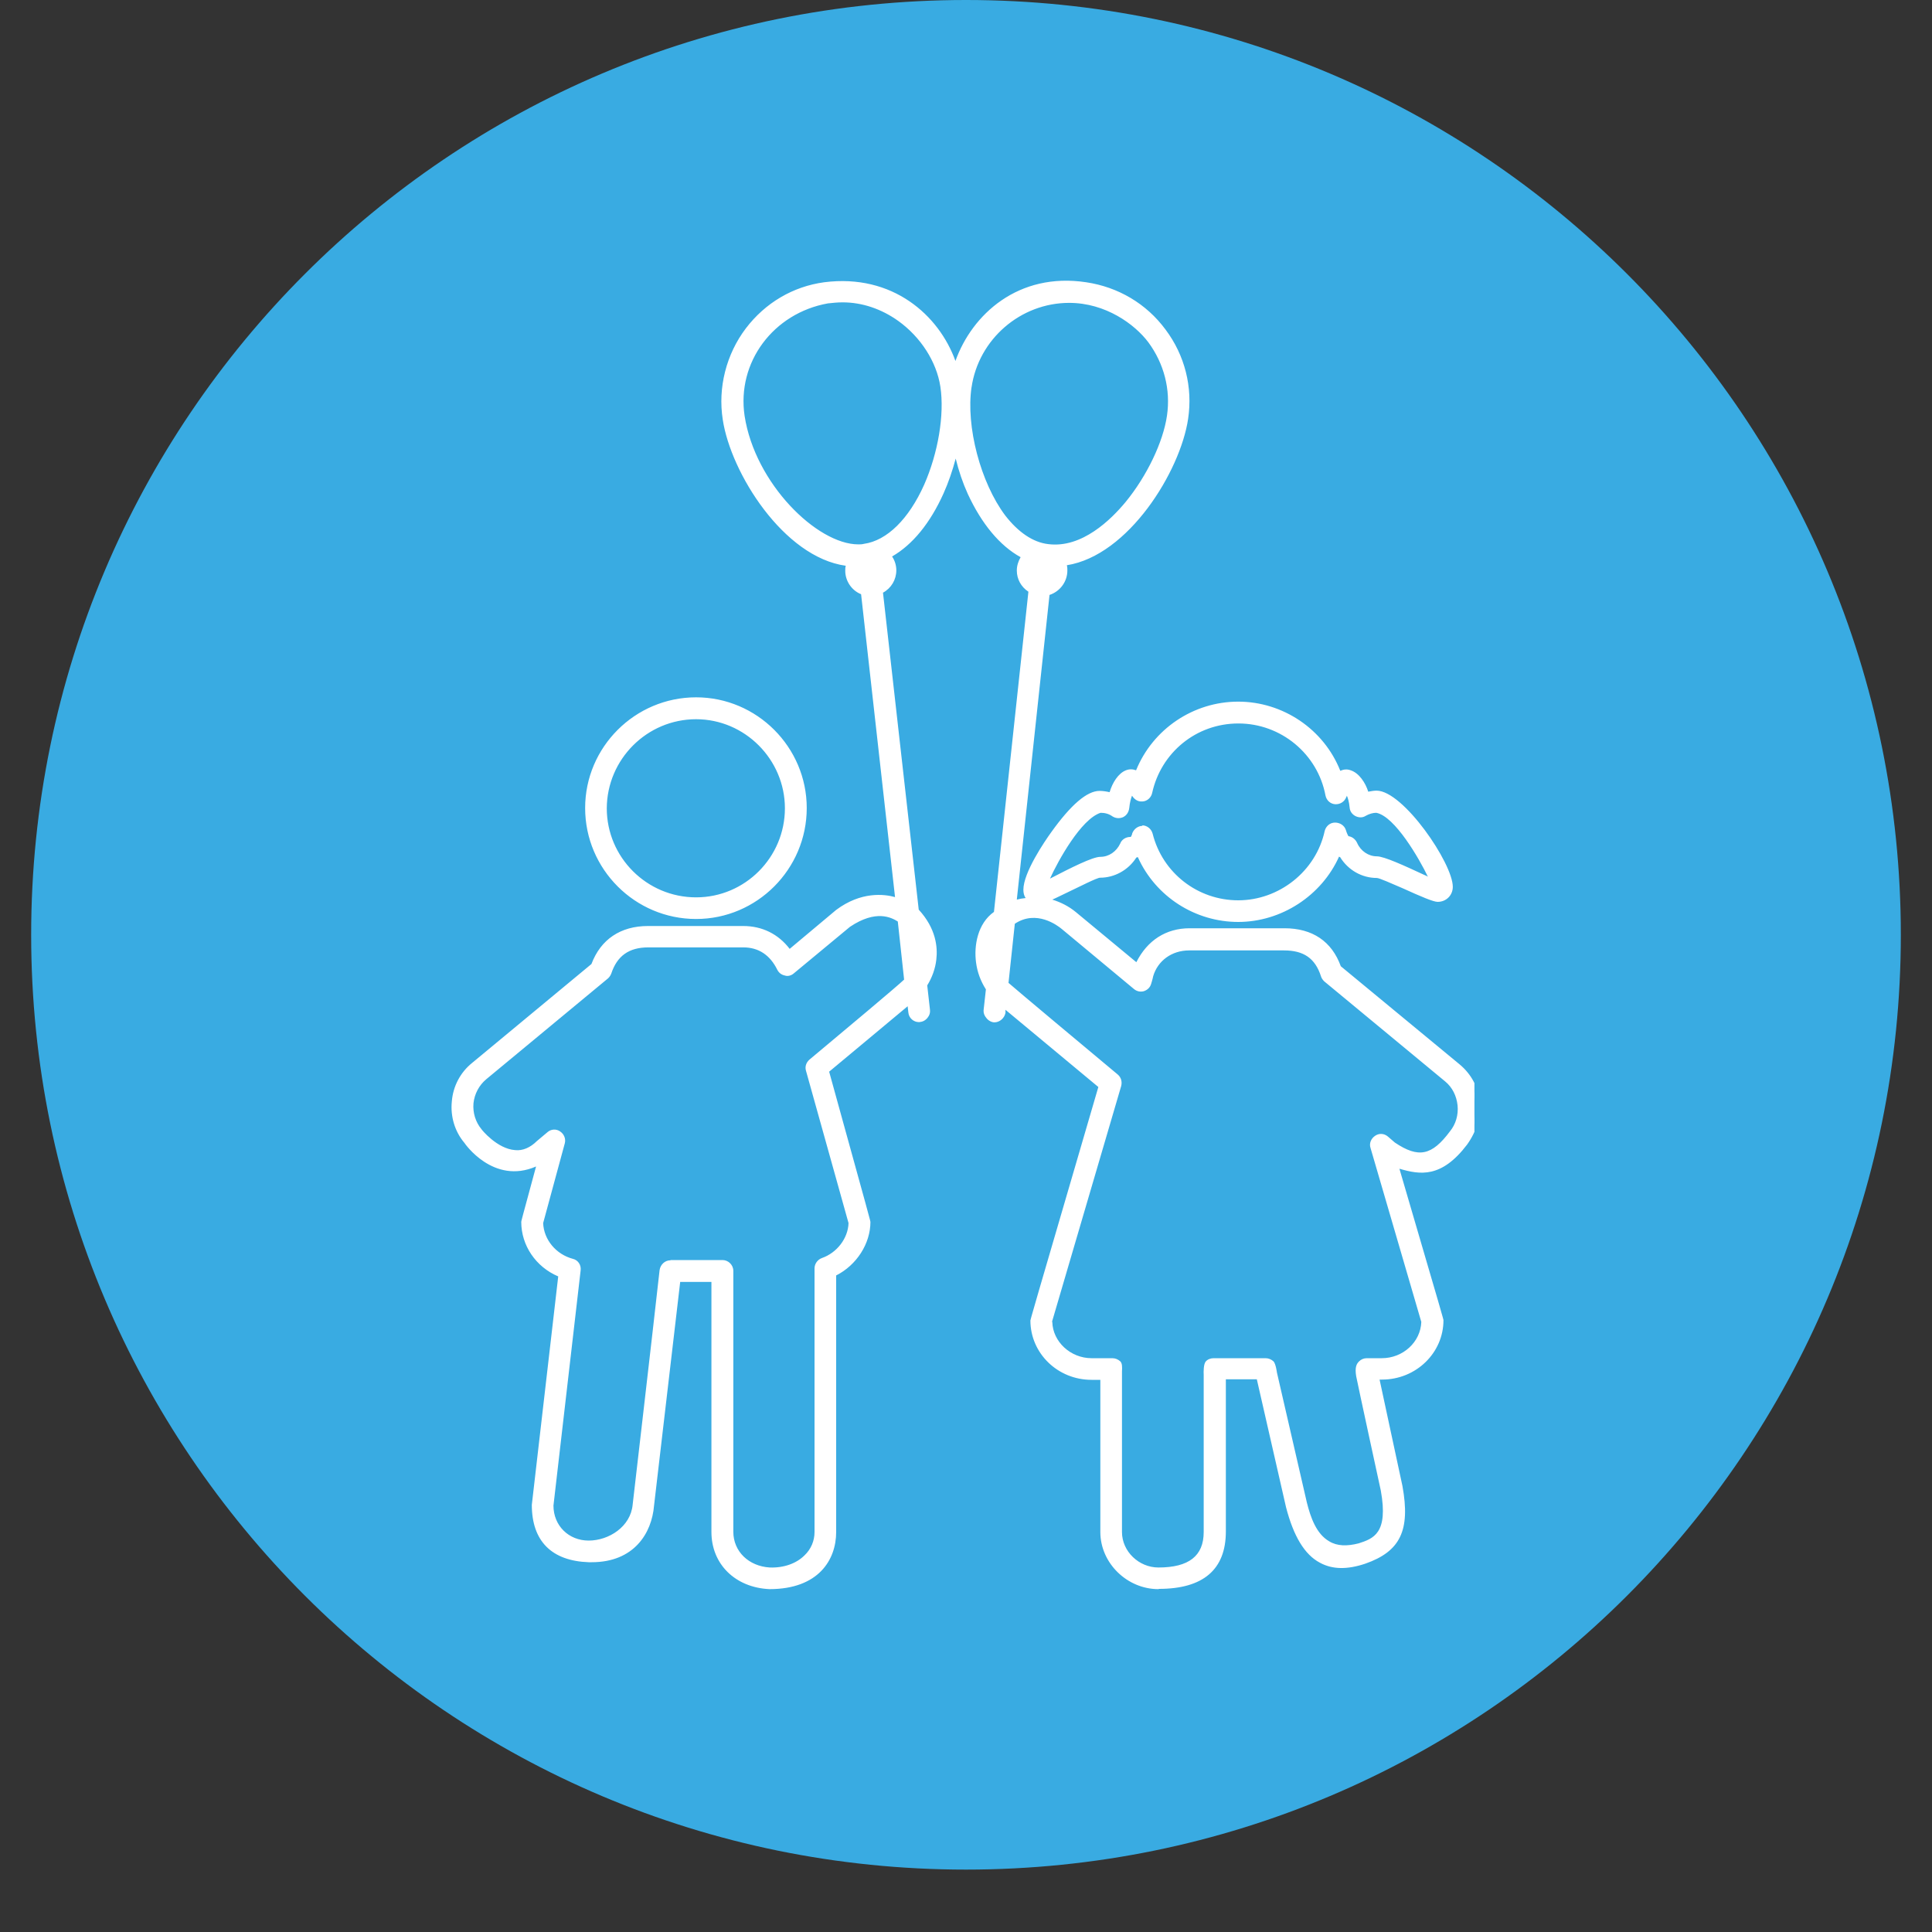 <svg xmlns="http://www.w3.org/2000/svg" xmlns:xlink="http://www.w3.org/1999/xlink" width="40" zoomAndPan="magnify" viewBox="0 0 30 30" height="40" preserveAspectRatio="xMidYMid meet" version="1.0"><rect x="0" y="0" width="30" height="30" fill="#333333" stroke="none"/><defs><clipPath id="3442853782"><path d="M 0.484 0 L 29.516 0 L 29.516 29.031 L 0.484 29.031 Z M 0.484 0 " clip-rule="nonzero"/></clipPath><clipPath id="8c28b39f50"><path d="M 15 0 C 6.984 0 0.484 6.5 0.484 14.516 C 0.484 22.531 6.984 29.031 15 29.031 C 23.016 29.031 29.516 22.531 29.516 14.516 C 29.516 6.5 23.016 0 15 0 Z M 15 0 " clip-rule="nonzero"/></clipPath><clipPath id="70036c76b6"><path d="M 7 4.355 L 22.895 4.355 L 22.895 24.676 L 7 24.676 Z M 7 4.355 " clip-rule="nonzero"/></clipPath></defs><g clip-path="url(#3442853782)"><g clip-path="url(#8c28b39f50)"><path fill="#39abe2" d="M 0.484 0 L 29.516 0 L 29.516 29.031 L 0.484 29.031 Z M 0.484 0 " fill-opacity="1" fill-rule="nonzero"/></g></g><g clip-path="url(#70036c76b6)"><path fill="#ffffff" d="M 10.809 14.227 C 11.73 14.227 12.484 13.473 12.484 12.547 C 12.484 11.625 11.73 10.871 10.809 10.871 C 9.883 10.871 9.129 11.625 9.129 12.547 C 9.129 13.473 9.883 14.227 10.809 14.227 Z M 10.809 11.129 C 11.59 11.129 12.23 11.766 12.23 12.551 C 12.23 13.34 11.594 13.977 10.809 13.977 C 10.02 13.977 9.383 13.34 9.383 12.551 C 9.383 11.766 10.02 11.129 10.809 11.129 Z M 22.629 16.566 L 20.781 15.031 C 20.645 14.656 20.355 14.457 19.938 14.457 L 18.465 14.457 C 18.098 14.457 17.812 14.656 17.652 15.016 L 16.672 14.199 C 16.535 14.086 16.371 14.012 16.195 13.984 C 16.297 13.961 16.984 13.59 17.074 13.59 C 17.293 13.59 17.496 13.469 17.609 13.281 C 17.633 13.277 17.66 13.266 17.684 13.25 C 17.941 13.863 18.543 14.273 19.227 14.273 C 19.906 14.273 20.516 13.852 20.77 13.238 C 20.789 13.254 20.809 13.266 20.832 13.273 C 20.949 13.465 21.152 13.59 21.371 13.59 C 21.461 13.59 22.195 13.957 22.316 13.957 C 22.438 13.957 22.512 13.879 22.512 13.766 C 22.512 13.422 21.758 12.316 21.371 12.316 C 21.316 12.316 21.266 12.324 21.211 12.34 C 21.156 12.125 20.965 11.895 20.793 12.027 C 20.551 11.379 19.934 10.934 19.227 10.934 C 18.516 10.934 17.902 11.379 17.66 12.02 C 17.48 11.895 17.316 12.133 17.258 12.348 C 17.199 12.328 17.137 12.32 17.074 12.32 C 16.852 12.32 16.562 12.66 16.359 12.945 C 16.289 13.043 15.934 13.547 15.934 13.812 C 15.934 13.887 15.973 13.945 16.027 13.973 C 15.93 13.973 15.836 13.992 15.746 14.027 L 16.262 9.203 C 16.422 9.168 16.535 9.027 16.535 8.859 C 16.535 8.82 16.527 8.777 16.512 8.742 C 17.445 8.633 18.281 7.359 18.406 6.496 C 18.48 6.012 18.355 5.531 18.066 5.137 C 17.773 4.746 17.344 4.492 16.859 4.422 C 15.805 4.262 15.055 4.961 14.836 5.738 C 14.613 4.961 13.855 4.285 12.801 4.422 C 11.805 4.551 11.113 5.504 11.262 6.504 C 11.391 7.375 12.242 8.656 13.188 8.746 C 13.176 8.781 13.168 8.82 13.168 8.859 C 13.168 9.016 13.27 9.148 13.406 9.191 L 13.945 13.984 C 13.848 13.949 13.449 13.828 13.012 14.16 L 12.25 14.793 C 12.082 14.547 11.836 14.422 11.535 14.422 L 10.059 14.422 C 9.645 14.422 9.352 14.617 9.215 14.996 L 7.352 16.535 C 7.18 16.68 7.07 16.883 7.051 17.109 C 7.027 17.332 7.098 17.555 7.242 17.73 C 7.242 17.73 7.699 18.414 8.383 18.039 C 8.383 18.039 8.133 18.965 8.133 18.977 C 8.133 19.34 8.363 19.664 8.707 19.801 C 8.707 19.801 8.297 23.363 8.297 23.371 C 8.297 23.84 8.504 24.199 9.137 24.219 C 9.766 24.242 10.07 23.848 10.113 23.379 L 10.52 19.871 L 11.082 19.871 L 11.082 23.793 C 11.082 24.258 11.43 24.613 11.945 24.641 C 12.629 24.641 12.941 24.258 12.941 23.793 L 12.941 19.781 C 13.254 19.637 13.469 19.312 13.469 18.977 C 13.469 18.965 12.82 16.629 12.82 16.629 L 14.117 15.547 L 14.137 15.723 C 14.145 15.785 14.199 15.84 14.266 15.836 C 14.328 15.832 14.398 15.766 14.391 15.691 L 14.348 15.293 C 14.422 15.176 14.473 15.039 14.492 14.898 C 14.523 14.652 14.441 14.387 14.219 14.148 L 13.66 9.18 C 13.781 9.125 13.867 9 13.867 8.859 C 13.867 8.77 13.836 8.691 13.781 8.629 C 14.113 8.461 14.395 8.121 14.609 7.645 C 14.707 7.422 14.781 7.184 14.836 6.938 C 14.887 7.184 14.961 7.426 15.062 7.648 C 15.277 8.133 15.574 8.473 15.906 8.637 C 15.855 8.695 15.828 8.773 15.828 8.859 C 15.828 8.992 15.902 9.105 16.012 9.168 L 15.473 14.184 C 15.207 14.352 15.164 14.691 15.191 14.938 C 15.211 15.09 15.266 15.227 15.348 15.352 L 15.309 15.691 C 15.301 15.766 15.375 15.836 15.434 15.836 C 15.496 15.836 15.555 15.785 15.562 15.723 L 15.578 15.598 L 17.098 16.867 C 17.098 16.867 16.035 20.496 16.035 20.508 C 16.035 20.992 16.441 21.387 16.945 21.387 L 17.125 21.387 L 17.125 23.793 C 17.125 24.254 17.516 24.637 17.988 24.637 C 18.766 24.637 18.98 24.258 18.98 23.793 L 18.98 21.387 L 19.539 21.387 L 19.996 23.406 C 20.195 24.168 20.547 24.465 21.172 24.258 C 21.703 24.07 21.844 23.762 21.723 23.098 L 21.359 21.391 L 21.453 21.391 C 21.949 21.391 22.359 20.996 22.359 20.512 C 22.359 20.5 21.66 18.098 21.66 18.098 C 22.027 18.211 22.34 18.289 22.738 17.762 C 23.027 17.355 22.984 16.871 22.625 16.574 Z M 17.082 12.57 C 17.16 12.57 17.23 12.594 17.293 12.633 C 17.328 12.66 17.379 12.664 17.414 12.641 C 17.457 12.625 17.484 12.582 17.488 12.539 C 17.5 12.379 17.547 12.289 17.57 12.254 C 17.578 12.266 17.613 12.398 17.73 12.391 C 17.785 12.391 17.828 12.348 17.84 12.297 C 17.984 11.648 18.566 11.184 19.227 11.184 C 19.887 11.184 20.488 11.668 20.617 12.336 C 20.629 12.391 20.676 12.434 20.73 12.441 C 20.789 12.445 20.844 12.41 20.859 12.355 C 20.875 12.305 20.891 12.277 20.906 12.262 C 20.934 12.297 20.973 12.383 20.988 12.531 C 20.992 12.574 21.02 12.613 21.055 12.629 C 21.094 12.648 21.141 12.648 21.18 12.629 C 21.238 12.594 21.305 12.574 21.371 12.574 C 21.734 12.645 22.195 13.559 22.242 13.691 C 22.16 13.66 21.523 13.34 21.371 13.34 C 21.223 13.34 21.094 13.246 21.031 13.109 C 21.008 13.062 20.961 13.031 20.914 13.031 C 20.914 13.031 20.875 12.984 20.852 12.906 C 20.836 12.852 20.785 12.816 20.723 12.82 C 20.664 12.82 20.617 12.863 20.605 12.922 C 20.465 13.562 19.883 14.031 19.223 14.031 C 18.562 14.031 18.004 13.59 17.848 12.961 C 17.832 12.91 17.789 12.871 17.734 12.867 L 17.727 12.867 C 17.672 12.867 17.625 12.898 17.605 12.949 C 17.586 13 17.57 13.027 17.559 13.039 C 17.5 13.027 17.441 13.055 17.414 13.113 C 17.352 13.254 17.219 13.348 17.07 13.348 C 16.914 13.348 16.285 13.699 16.203 13.734 C 16.254 13.598 16.68 12.703 17.07 12.582 Z M 14.094 15.223 C 14.062 15.262 12.605 16.48 12.605 16.48 C 12.566 16.512 12.547 16.562 12.562 16.609 L 13.223 18.98 C 13.215 19.238 13.039 19.477 12.781 19.566 C 12.727 19.586 12.695 19.637 12.695 19.688 L 12.695 23.781 C 12.695 24.109 12.402 24.387 11.953 24.375 C 11.598 24.352 11.344 24.102 11.344 23.781 L 11.344 19.73 C 11.344 19.66 11.289 19.605 11.219 19.605 L 10.414 19.605 C 10.352 19.605 10.297 19.652 10.289 19.719 C 10.289 19.719 9.867 23.352 9.867 23.359 C 9.836 23.711 9.484 23.953 9.145 23.953 C 8.805 23.953 8.562 23.695 8.559 23.367 L 8.98 19.719 C 8.988 19.652 8.945 19.598 8.887 19.578 C 8.602 19.504 8.406 19.262 8.398 18.98 L 8.738 17.742 C 8.754 17.688 8.73 17.633 8.684 17.602 C 8.641 17.574 8.578 17.578 8.535 17.609 L 8.371 17.742 C 7.934 18.18 7.449 17.562 7.449 17.562 C 7.352 17.438 7.301 17.285 7.316 17.125 C 7.332 16.969 7.406 16.824 7.527 16.723 L 9.414 15.16 C 9.414 15.16 9.449 15.125 9.457 15.105 C 9.555 14.812 9.754 14.668 10.07 14.668 L 11.551 14.668 C 11.805 14.668 11.992 14.789 12.117 15.035 C 12.133 15.07 12.164 15.098 12.203 15.105 C 12.238 15.109 12.281 15.105 12.309 15.078 L 13.184 14.352 C 13.625 14.055 13.887 14.215 13.988 14.281 Z M 14.383 7.539 C 14.141 8.086 13.785 8.43 13.414 8.488 C 12.613 8.602 11.652 7.359 11.52 6.465 C 11.391 5.609 11.988 4.824 12.848 4.676 C 13.715 4.523 14.523 5.234 14.637 6.004 C 14.703 6.445 14.605 7.051 14.383 7.547 Z M 15.043 6.004 C 15.156 5.234 15.828 4.652 16.602 4.652 C 17.141 4.652 17.617 4.953 17.867 5.289 C 18.117 5.625 18.227 6.039 18.16 6.457 C 18.047 7.262 17.176 8.602 16.273 8.488 C 15.43 8.379 14.918 6.871 15.043 6.004 Z M 22.547 17.59 C 22.242 18.004 22 18.02 21.629 17.773 L 21.523 17.68 C 21.48 17.645 21.418 17.641 21.371 17.672 C 21.324 17.703 21.305 17.762 21.32 17.816 L 22.113 20.52 C 22.105 20.855 21.816 21.125 21.457 21.125 L 21.223 21.125 C 21.191 21.125 21.156 21.141 21.129 21.168 C 21.109 21.195 21.078 21.234 21.102 21.359 C 21.125 21.48 21.48 23.133 21.48 23.133 C 21.602 23.797 21.379 23.914 21.109 24.004 C 20.508 24.172 20.34 23.668 20.254 23.336 L 19.793 21.309 C 19.793 21.309 19.773 21.188 19.75 21.164 C 19.727 21.137 19.695 21.125 19.656 21.125 L 18.848 21.125 C 18.812 21.125 18.781 21.137 18.754 21.164 C 18.73 21.191 18.73 21.324 18.734 21.34 L 18.734 23.785 C 18.734 24.109 18.566 24.375 17.992 24.375 C 17.66 24.375 17.387 24.102 17.387 23.785 L 17.387 21.348 C 17.387 21.27 17.398 21.191 17.371 21.164 C 17.348 21.137 17.316 21.125 17.277 21.125 L 16.953 21.125 C 16.598 21.125 16.309 20.852 16.297 20.516 L 17.375 16.848 C 17.391 16.801 17.375 16.75 17.332 16.715 C 17.332 16.715 15.645 15.305 15.617 15.27 L 15.719 14.312 C 16.055 14.086 16.387 14.281 16.516 14.387 L 17.637 15.32 C 17.668 15.348 17.715 15.355 17.754 15.344 C 17.797 15.332 17.824 15.297 17.84 15.258 C 17.84 15.258 17.867 15.188 17.875 15.141 C 17.953 14.863 18.199 14.703 18.473 14.703 L 19.945 14.703 C 20.27 14.703 20.465 14.844 20.555 15.137 C 20.562 15.16 20.578 15.184 20.598 15.195 L 22.473 16.754 C 22.723 16.961 22.754 17.344 22.551 17.582 Z M 22.547 17.59 " fill-opacity="1" fill-rule="nonzero"/><path fill="#ffffff" d="M 17.988 24.676 C 17.5 24.676 17.086 24.27 17.086 23.789 L 17.086 21.426 L 16.949 21.426 C 16.422 21.426 16 21.012 16 20.504 C 16 20.496 16 20.484 17.055 16.879 L 15.613 15.68 L 15.613 15.727 C 15.598 15.809 15.523 15.875 15.441 15.875 C 15.402 15.875 15.352 15.852 15.32 15.812 C 15.285 15.773 15.27 15.73 15.273 15.688 L 15.309 15.363 C 15.227 15.234 15.176 15.098 15.156 14.945 C 15.121 14.684 15.18 14.34 15.434 14.16 L 15.969 9.188 C 15.855 9.113 15.789 8.992 15.789 8.859 C 15.789 8.785 15.812 8.715 15.848 8.652 C 15.523 8.473 15.242 8.133 15.027 7.668 C 14.949 7.496 14.887 7.312 14.84 7.121 C 14.789 7.312 14.727 7.492 14.652 7.66 C 14.445 8.121 14.172 8.457 13.852 8.641 C 13.895 8.703 13.918 8.781 13.918 8.855 C 13.918 9 13.84 9.133 13.711 9.203 L 14.266 14.125 C 14.535 14.418 14.562 14.707 14.539 14.902 C 14.523 15.043 14.473 15.18 14.398 15.301 L 14.441 15.684 C 14.445 15.727 14.434 15.766 14.402 15.805 C 14.367 15.848 14.324 15.867 14.277 15.871 C 14.277 15.871 14.27 15.871 14.266 15.871 C 14.188 15.871 14.113 15.809 14.105 15.723 L 14.094 15.625 L 12.875 16.641 C 13.516 18.953 13.516 18.965 13.516 18.973 C 13.516 19.312 13.301 19.645 12.984 19.805 L 12.984 23.789 C 12.984 24.219 12.711 24.676 11.949 24.676 C 11.414 24.652 11.047 24.285 11.047 23.789 L 11.047 19.906 L 10.562 19.906 L 10.156 23.379 C 10.121 23.809 9.844 24.258 9.188 24.258 C 9.172 24.258 9.156 24.258 9.141 24.258 C 8.566 24.238 8.258 23.93 8.258 23.367 C 8.258 23.367 8.395 22.188 8.668 19.82 C 8.32 19.672 8.094 19.34 8.094 18.973 C 8.094 18.965 8.094 18.957 8.324 18.113 C 7.66 18.402 7.215 17.754 7.211 17.746 C 7.062 17.57 6.992 17.336 7.016 17.102 C 7.035 16.867 7.148 16.652 7.332 16.504 L 9.184 14.969 C 9.328 14.586 9.637 14.379 10.062 14.379 L 11.539 14.379 C 11.836 14.379 12.086 14.504 12.262 14.734 L 12.984 14.129 C 13.371 13.84 13.73 13.883 13.898 13.93 L 13.371 9.227 C 13.223 9.168 13.125 9.02 13.125 8.863 C 13.125 8.836 13.125 8.812 13.133 8.785 C 12.168 8.652 11.348 7.344 11.223 6.516 C 11.145 6.02 11.277 5.5 11.582 5.098 C 11.883 4.703 12.312 4.449 12.797 4.383 C 13.863 4.246 14.582 4.898 14.836 5.605 C 15.094 4.883 15.812 4.223 16.867 4.383 C 17.363 4.457 17.801 4.715 18.098 5.117 C 18.398 5.516 18.523 6.012 18.449 6.504 C 18.328 7.32 17.523 8.625 16.566 8.777 C 16.574 8.805 16.574 8.836 16.574 8.859 C 16.574 9.031 16.461 9.184 16.297 9.238 L 15.789 13.969 C 15.836 13.957 15.879 13.949 15.926 13.945 C 15.902 13.91 15.891 13.867 15.891 13.816 C 15.891 13.547 16.223 13.062 16.324 12.922 C 16.629 12.496 16.879 12.281 17.074 12.281 C 17.125 12.281 17.176 12.289 17.23 12.301 C 17.273 12.156 17.363 12.008 17.484 11.961 C 17.535 11.941 17.586 11.941 17.641 11.961 C 17.902 11.32 18.531 10.895 19.227 10.895 C 19.918 10.895 20.555 11.32 20.812 11.969 C 20.867 11.945 20.918 11.941 20.973 11.961 C 21.105 12.004 21.203 12.156 21.246 12.293 C 21.289 12.285 21.336 12.277 21.375 12.277 C 21.789 12.277 22.559 13.406 22.559 13.77 C 22.559 13.902 22.457 14.004 22.324 14.004 C 22.258 14.004 22.074 13.926 21.781 13.793 C 21.617 13.723 21.418 13.633 21.379 13.633 C 21.148 13.633 20.934 13.512 20.809 13.309 C 20.801 13.309 20.797 13.305 20.793 13.301 C 20.52 13.91 19.895 14.316 19.227 14.316 C 18.562 14.316 17.945 13.926 17.668 13.309 C 17.66 13.309 17.652 13.316 17.645 13.316 C 17.52 13.512 17.305 13.629 17.082 13.629 C 17.035 13.629 16.766 13.766 16.586 13.852 C 16.488 13.898 16.406 13.941 16.34 13.969 C 16.477 14.012 16.598 14.074 16.707 14.164 L 17.645 14.941 C 17.816 14.602 18.105 14.414 18.473 14.414 L 19.945 14.414 C 20.379 14.414 20.68 14.617 20.82 15.004 L 22.664 16.527 C 23.035 16.836 23.086 17.348 22.781 17.773 C 22.383 18.297 22.051 18.242 21.73 18.148 C 22.414 20.48 22.414 20.488 22.414 20.5 C 22.414 21.008 21.988 21.422 21.461 21.422 L 21.422 21.422 L 21.777 23.074 C 21.902 23.762 21.746 24.09 21.199 24.281 C 20.918 24.375 20.688 24.371 20.496 24.266 C 20.258 24.141 20.086 23.855 19.969 23.402 L 19.516 21.418 L 19.035 21.418 L 19.035 23.781 C 19.035 24.371 18.684 24.672 17.996 24.672 Z M 10.488 19.82 L 11.133 19.82 L 11.133 23.785 C 11.133 24.234 11.473 24.566 11.953 24.59 C 12.547 24.59 12.902 24.289 12.902 23.785 L 12.902 19.746 L 12.93 19.734 C 13.23 19.594 13.434 19.285 13.434 18.969 C 13.426 18.93 13.004 17.422 12.789 16.633 L 12.781 16.605 L 14.16 15.457 L 14.191 15.711 C 14.195 15.754 14.23 15.785 14.27 15.785 C 14.27 15.785 14.27 15.785 14.273 15.785 C 14.293 15.785 14.32 15.77 14.34 15.75 C 14.348 15.738 14.359 15.715 14.359 15.691 L 14.316 15.281 L 14.324 15.27 C 14.398 15.156 14.445 15.023 14.461 14.895 C 14.496 14.641 14.402 14.395 14.199 14.18 L 14.191 14.168 L 14.191 14.152 C 14.191 14.152 13.625 9.156 13.625 9.156 L 13.656 9.145 C 13.77 9.094 13.844 8.984 13.844 8.859 C 13.844 8.785 13.816 8.715 13.766 8.66 L 13.727 8.617 L 13.777 8.59 C 14.098 8.426 14.375 8.094 14.582 7.629 C 14.68 7.414 14.754 7.184 14.805 6.934 L 14.848 6.738 L 14.887 6.934 C 14.938 7.18 15.016 7.414 15.113 7.633 C 15.328 8.102 15.609 8.438 15.938 8.598 L 15.988 8.621 L 15.953 8.664 C 15.91 8.719 15.883 8.785 15.883 8.859 C 15.883 8.973 15.941 9.078 16.043 9.133 L 16.07 9.148 L 15.523 14.211 L 15.508 14.223 C 15.27 14.375 15.215 14.691 15.246 14.938 C 15.266 15.082 15.312 15.211 15.395 15.336 L 15.402 15.348 L 15.363 15.703 C 15.363 15.703 15.371 15.746 15.391 15.766 C 15.414 15.785 15.434 15.797 15.449 15.797 C 15.488 15.797 15.527 15.766 15.535 15.723 L 15.559 15.52 L 17.164 16.855 L 17.156 16.883 C 16.793 18.117 16.105 20.465 16.094 20.52 C 16.094 20.969 16.484 21.348 16.961 21.348 L 17.18 21.348 L 17.18 23.797 C 17.18 24.234 17.559 24.598 18 24.598 C 18.645 24.598 18.957 24.34 18.957 23.797 L 18.957 21.348 L 19.586 21.348 L 19.594 21.379 L 20.051 23.398 C 20.164 23.828 20.32 24.094 20.539 24.211 C 20.707 24.301 20.914 24.305 21.172 24.219 C 21.684 24.039 21.812 23.758 21.695 23.105 L 21.32 21.352 L 21.465 21.352 C 21.945 21.352 22.336 20.973 22.336 20.512 C 22.324 20.473 21.871 18.922 21.633 18.109 L 21.613 18.035 L 21.688 18.059 C 22.031 18.16 22.328 18.25 22.719 17.738 C 23 17.344 22.953 16.891 22.609 16.605 L 20.754 15.066 L 20.754 15.055 C 20.625 14.695 20.344 14.512 19.949 14.512 L 18.477 14.512 C 18.129 14.512 17.852 14.695 17.699 15.039 L 17.676 15.09 L 16.66 14.242 C 16.527 14.133 16.371 14.062 16.203 14.035 L 16.121 14.027 L 16.039 14.027 C 15.945 14.031 15.855 14.047 15.77 14.078 L 15.707 14.102 L 16.234 9.18 L 16.262 9.172 C 16.406 9.141 16.504 9.016 16.504 8.871 C 16.504 8.836 16.496 8.801 16.484 8.766 L 16.465 8.719 L 16.516 8.711 C 17.457 8.598 18.258 7.309 18.379 6.5 C 18.449 6.027 18.328 5.555 18.043 5.172 C 17.758 4.793 17.34 4.547 16.867 4.469 C 15.801 4.305 15.098 5.027 14.887 5.758 L 14.848 5.898 L 14.805 5.758 C 14.605 5.043 13.895 4.328 12.82 4.469 C 12.359 4.531 11.949 4.773 11.66 5.148 C 11.371 5.535 11.242 6.027 11.312 6.504 C 11.438 7.32 12.25 8.617 13.203 8.711 L 13.254 8.711 C 13.254 8.711 13.234 8.766 13.234 8.766 C 13.223 8.801 13.215 8.836 13.215 8.867 C 13.215 9 13.301 9.117 13.43 9.164 L 13.453 9.168 L 13.453 9.195 C 13.453 9.195 14.004 14.055 14.004 14.055 L 13.941 14.031 C 13.836 13.996 13.453 13.891 13.043 14.199 L 12.25 14.859 L 12.223 14.824 C 12.059 14.59 11.832 14.465 11.547 14.465 L 10.07 14.465 C 9.676 14.465 9.398 14.656 9.266 15.012 L 9.266 15.023 C 9.266 15.023 7.395 16.57 7.395 16.57 C 7.23 16.707 7.125 16.902 7.105 17.113 C 7.09 17.328 7.152 17.539 7.285 17.703 C 7.305 17.734 7.734 18.355 8.375 18.004 L 8.461 17.957 L 8.434 18.051 C 8.34 18.406 8.191 18.953 8.184 18.98 C 8.184 19.32 8.402 19.633 8.734 19.762 L 8.762 19.773 L 8.762 19.805 C 8.754 19.84 8.352 23.344 8.348 23.375 C 8.348 23.895 8.609 24.16 9.148 24.176 C 9.684 24.195 10.035 23.898 10.078 23.375 L 10.492 19.828 Z M 17.711 13.195 L 17.73 13.238 C 17.984 13.844 18.57 14.234 19.227 14.234 C 19.887 14.234 20.484 13.828 20.734 13.227 L 20.758 13.18 L 20.801 13.211 C 20.801 13.211 20.836 13.234 20.855 13.242 L 20.871 13.242 C 20.871 13.242 20.875 13.262 20.875 13.262 C 20.984 13.445 21.18 13.555 21.383 13.555 C 21.43 13.555 21.551 13.609 21.816 13.723 C 22.012 13.809 22.273 13.926 22.328 13.926 C 22.418 13.926 22.48 13.867 22.48 13.777 C 22.48 13.453 21.742 12.371 21.383 12.371 C 21.332 12.371 21.285 12.379 21.234 12.387 L 21.195 12.398 L 21.184 12.359 C 21.145 12.215 21.047 12.078 20.957 12.047 C 20.91 12.031 20.871 12.039 20.828 12.066 L 20.785 12.102 L 20.766 12.051 C 20.531 11.41 19.918 10.98 19.234 10.98 C 18.555 10.98 17.949 11.406 17.711 12.039 L 17.691 12.086 L 17.648 12.055 C 17.605 12.027 17.566 12.023 17.523 12.039 C 17.438 12.07 17.348 12.207 17.312 12.359 L 17.301 12.398 L 17.258 12.387 C 17.199 12.371 17.145 12.363 17.082 12.363 C 16.922 12.363 16.684 12.578 16.406 12.969 C 16.203 13.254 15.988 13.621 15.988 13.816 C 15.988 13.871 16.012 13.918 16.059 13.941 L 16.113 13.965 L 16.199 13.949 C 16.242 13.941 16.41 13.855 16.559 13.785 C 16.848 13.641 17.027 13.551 17.082 13.551 C 17.285 13.551 17.48 13.441 17.582 13.266 L 17.594 13.25 L 17.613 13.25 C 17.637 13.242 17.656 13.234 17.672 13.223 L 17.715 13.199 Z M 11.977 24.422 C 11.977 24.422 11.961 24.422 11.953 24.422 C 11.574 24.402 11.305 24.133 11.305 23.789 L 11.305 19.738 C 11.305 19.691 11.266 19.652 11.219 19.652 L 10.414 19.652 C 10.371 19.652 10.336 19.688 10.328 19.727 C 10.324 19.766 9.906 23.352 9.906 23.371 C 9.875 23.762 9.484 24.004 9.145 24.004 C 8.805 24.004 8.52 23.734 8.516 23.375 L 8.938 19.719 C 8.941 19.676 8.918 19.637 8.875 19.625 C 8.578 19.547 8.359 19.285 8.352 18.984 L 8.352 18.98 C 8.352 18.98 8.352 18.973 8.352 18.973 L 8.691 17.73 C 8.703 17.691 8.688 17.656 8.656 17.637 C 8.625 17.617 8.586 17.617 8.555 17.641 L 8.391 17.773 C 8.273 17.891 8.137 17.945 7.992 17.938 C 7.676 17.918 7.418 17.594 7.41 17.582 C 7.301 17.453 7.254 17.289 7.27 17.117 C 7.281 16.949 7.363 16.797 7.496 16.688 L 9.383 15.125 C 9.383 15.125 9.406 15.105 9.41 15.09 C 9.512 14.773 9.727 14.625 10.062 14.625 L 11.539 14.625 C 11.809 14.625 12.012 14.762 12.141 15.023 C 12.152 15.043 12.176 15.059 12.203 15.066 C 12.227 15.07 12.254 15.066 12.273 15.047 L 13.145 14.32 C 13.621 14.004 13.906 14.188 14 14.246 L 14.016 14.258 L 14.016 14.277 C 14.016 14.277 14.121 15.234 14.121 15.234 L 14.113 15.25 C 14.082 15.285 12.957 16.227 12.617 16.512 C 12.59 16.535 12.578 16.57 12.59 16.598 L 13.254 18.98 L 13.254 18.984 C 13.246 19.258 13.051 19.516 12.781 19.609 C 12.746 19.621 12.723 19.652 12.723 19.691 L 12.723 23.785 C 12.723 23.945 12.66 24.094 12.543 24.211 C 12.398 24.348 12.195 24.422 11.965 24.422 Z M 10.414 19.566 L 11.219 19.566 C 11.309 19.566 11.387 19.641 11.387 19.734 L 11.387 23.785 C 11.387 24.09 11.625 24.32 11.953 24.34 C 12.172 24.348 12.367 24.277 12.492 24.152 C 12.594 24.055 12.648 23.926 12.648 23.789 L 12.648 19.695 C 12.648 19.625 12.695 19.559 12.762 19.535 C 12.996 19.453 13.168 19.23 13.176 18.992 L 12.516 16.629 C 12.496 16.566 12.516 16.5 12.57 16.453 C 13.117 15.996 13.93 15.316 14.039 15.211 L 13.941 14.309 C 13.84 14.246 13.602 14.121 13.199 14.391 L 12.328 15.113 C 12.289 15.148 12.234 15.164 12.188 15.148 C 12.133 15.137 12.094 15.105 12.07 15.059 C 11.957 14.828 11.777 14.711 11.543 14.711 L 10.066 14.711 C 9.766 14.711 9.582 14.844 9.492 15.117 C 9.48 15.148 9.461 15.176 9.438 15.195 L 7.551 16.758 C 7.438 16.852 7.367 16.988 7.352 17.133 C 7.34 17.277 7.383 17.422 7.477 17.535 C 7.477 17.539 7.719 17.84 8 17.859 C 8.117 17.871 8.234 17.82 8.336 17.719 L 8.504 17.578 C 8.559 17.531 8.641 17.527 8.699 17.57 C 8.758 17.609 8.789 17.684 8.77 17.754 L 8.434 18.992 C 8.445 19.25 8.633 19.477 8.895 19.547 C 8.977 19.566 9.027 19.645 9.016 19.727 L 8.594 23.379 C 8.594 23.688 8.828 23.922 9.141 23.922 C 9.453 23.922 9.793 23.707 9.824 23.363 C 9.824 23.359 10.148 20.574 10.242 19.723 C 10.254 19.637 10.324 19.57 10.41 19.57 Z M 17.988 24.422 C 17.641 24.422 17.34 24.133 17.34 23.789 L 17.34 21.352 C 17.34 21.332 17.34 21.312 17.34 21.293 C 17.34 21.262 17.34 21.207 17.336 21.199 C 17.324 21.184 17.301 21.172 17.277 21.172 L 16.953 21.172 C 16.582 21.172 16.266 20.879 16.258 20.523 L 16.258 20.516 C 16.258 20.516 16.258 20.508 16.258 20.508 L 17.332 16.84 C 17.344 16.809 17.332 16.773 17.309 16.754 C 16.914 16.422 15.613 15.34 15.59 15.305 L 15.578 15.289 L 15.578 15.27 C 15.578 15.27 15.684 14.293 15.684 14.293 L 15.699 14.281 C 16.094 14.016 16.477 14.301 16.551 14.363 L 17.668 15.293 C 17.691 15.312 17.723 15.316 17.746 15.309 C 17.773 15.301 17.797 15.277 17.805 15.254 C 17.805 15.254 17.828 15.188 17.836 15.141 C 17.914 14.855 18.164 14.672 18.477 14.672 L 19.949 14.672 C 20.289 14.672 20.5 14.824 20.602 15.133 C 20.605 15.148 20.617 15.164 20.629 15.172 L 22.504 16.727 C 22.633 16.836 22.711 16.988 22.727 17.16 C 22.742 17.328 22.691 17.496 22.59 17.617 C 22.281 18.027 22.023 18.078 21.617 17.809 L 21.504 17.715 C 21.473 17.688 21.434 17.688 21.402 17.707 C 21.371 17.73 21.359 17.766 21.371 17.801 L 22.164 20.512 L 22.164 20.52 C 22.152 20.879 21.84 21.168 21.465 21.168 L 21.23 21.168 C 21.207 21.168 21.188 21.18 21.172 21.195 C 21.16 21.207 21.133 21.234 21.152 21.352 C 21.176 21.473 21.531 23.109 21.535 23.125 C 21.66 23.812 21.426 23.945 21.129 24.043 C 20.926 24.098 20.75 24.09 20.613 24.008 C 20.383 23.875 20.289 23.598 20.223 23.352 L 19.762 21.324 C 19.762 21.293 19.742 21.211 19.73 21.199 C 19.719 21.184 19.695 21.172 19.672 21.172 L 18.863 21.172 C 18.84 21.172 18.816 21.18 18.805 21.199 C 18.793 21.215 18.789 21.309 18.793 21.332 L 18.793 23.789 C 18.793 24.207 18.531 24.422 18.008 24.422 Z M 16.34 20.527 C 16.348 20.836 16.625 21.09 16.949 21.09 L 17.273 21.09 C 17.32 21.09 17.363 21.109 17.398 21.141 C 17.426 21.172 17.426 21.227 17.422 21.297 C 17.422 21.316 17.422 21.336 17.422 21.352 L 17.422 23.789 C 17.422 24.09 17.684 24.34 17.988 24.34 C 18.461 24.34 18.691 24.16 18.691 23.789 L 18.691 21.348 C 18.688 21.305 18.688 21.18 18.723 21.141 C 18.75 21.109 18.797 21.09 18.844 21.09 L 19.652 21.09 C 19.699 21.09 19.742 21.109 19.777 21.141 C 19.812 21.184 19.828 21.312 19.828 21.312 L 20.293 23.332 C 20.352 23.566 20.441 23.82 20.641 23.934 C 20.762 24.008 20.914 24.012 21.098 23.965 C 21.324 23.891 21.562 23.812 21.441 23.145 C 21.426 23.078 21.082 21.492 21.059 21.371 C 21.035 21.23 21.066 21.176 21.102 21.141 C 21.133 21.109 21.176 21.09 21.223 21.09 L 21.457 21.09 C 21.785 21.09 22.059 20.84 22.07 20.527 L 21.281 17.824 C 21.258 17.754 21.289 17.68 21.352 17.637 C 21.414 17.594 21.492 17.598 21.551 17.648 L 21.66 17.742 C 22.027 17.988 22.234 17.945 22.516 17.566 C 22.605 17.457 22.648 17.312 22.633 17.164 C 22.617 17.016 22.551 16.883 22.441 16.793 L 20.562 15.238 C 20.539 15.215 20.52 15.188 20.512 15.16 C 20.422 14.879 20.242 14.758 19.938 14.758 L 18.465 14.758 C 18.195 14.758 17.977 14.918 17.906 15.16 C 17.898 15.207 17.875 15.273 17.875 15.277 C 17.859 15.332 17.82 15.371 17.762 15.391 C 17.707 15.406 17.652 15.395 17.605 15.355 L 16.488 14.426 C 16.422 14.371 16.094 14.121 15.758 14.344 L 15.66 15.262 C 15.793 15.379 16.918 16.32 17.355 16.684 C 17.41 16.73 17.426 16.797 17.41 16.863 L 16.336 20.523 Z M 10.809 14.27 C 9.859 14.27 9.086 13.496 9.086 12.547 C 9.086 11.602 9.859 10.828 10.809 10.828 C 11.754 10.828 12.527 11.602 12.527 12.547 C 12.527 13.496 11.754 14.27 10.809 14.27 Z M 10.809 10.914 C 9.906 10.914 9.172 11.648 9.172 12.547 C 9.172 13.449 9.906 14.184 10.809 14.184 C 11.707 14.184 12.441 13.449 12.441 12.547 C 12.441 11.648 11.707 10.914 10.809 10.914 Z M 19.227 14.062 C 18.562 14.062 17.98 13.613 17.816 12.961 C 17.809 12.926 17.773 12.898 17.738 12.898 C 17.695 12.898 17.664 12.922 17.652 12.957 C 17.629 13.012 17.609 13.043 17.594 13.059 L 17.578 13.078 L 17.559 13.078 C 17.52 13.066 17.48 13.086 17.465 13.125 C 17.395 13.281 17.246 13.383 17.082 13.383 C 16.969 13.383 16.531 13.613 16.348 13.707 C 16.293 13.738 16.254 13.762 16.234 13.77 L 16.145 13.809 L 16.176 13.715 C 16.207 13.621 16.648 12.664 17.066 12.539 L 17.078 12.539 C 17.164 12.539 17.246 12.559 17.312 12.605 C 17.336 12.621 17.367 12.625 17.395 12.613 C 17.418 12.602 17.438 12.574 17.441 12.547 C 17.457 12.387 17.496 12.289 17.535 12.242 L 17.57 12.203 L 17.602 12.242 C 17.602 12.242 17.609 12.254 17.613 12.266 C 17.637 12.316 17.668 12.371 17.73 12.363 C 17.766 12.363 17.797 12.332 17.805 12.297 C 17.949 11.633 18.551 11.148 19.227 11.148 C 19.906 11.148 20.531 11.648 20.66 12.336 C 20.668 12.375 20.699 12.402 20.738 12.402 C 20.777 12.41 20.812 12.383 20.824 12.348 C 20.844 12.293 20.867 12.258 20.875 12.238 L 20.91 12.199 L 20.945 12.238 C 20.957 12.262 21.016 12.344 21.035 12.531 C 21.035 12.559 21.051 12.582 21.078 12.598 C 21.105 12.613 21.133 12.609 21.16 12.598 C 21.227 12.559 21.301 12.539 21.375 12.539 C 21.773 12.617 22.246 13.555 22.285 13.684 L 22.312 13.766 L 22.23 13.734 C 22.207 13.727 22.152 13.703 22.078 13.664 C 21.883 13.574 21.48 13.383 21.375 13.383 C 21.215 13.383 21.066 13.285 20.996 13.125 C 20.98 13.094 20.953 13.07 20.918 13.07 C 20.902 13.07 20.859 13.07 20.812 12.918 C 20.801 12.879 20.77 12.867 20.73 12.863 C 20.691 12.863 20.66 12.891 20.648 12.93 C 20.504 13.59 19.902 14.07 19.227 14.07 Z M 17.734 12.816 C 17.816 12.816 17.879 12.875 17.898 12.945 C 18.051 13.555 18.598 13.98 19.227 13.98 C 19.859 13.98 20.434 13.531 20.57 12.902 C 20.59 12.828 20.652 12.773 20.73 12.773 C 20.805 12.773 20.875 12.816 20.898 12.887 C 20.914 12.941 20.93 12.969 20.938 12.984 C 20.996 12.992 21.047 13.031 21.074 13.09 C 21.129 13.215 21.25 13.297 21.379 13.297 C 21.492 13.297 21.805 13.441 22.117 13.586 C 22.137 13.594 22.156 13.602 22.172 13.613 C 22.039 13.336 21.66 12.676 21.371 12.621 C 21.32 12.621 21.262 12.637 21.207 12.668 C 21.16 12.699 21.102 12.699 21.047 12.672 C 20.996 12.645 20.961 12.598 20.957 12.539 C 20.949 12.453 20.93 12.391 20.914 12.355 C 20.914 12.363 20.91 12.367 20.906 12.375 C 20.879 12.449 20.809 12.492 20.734 12.488 C 20.66 12.484 20.598 12.43 20.582 12.352 C 20.461 11.707 19.891 11.234 19.23 11.234 C 18.57 11.234 18.027 11.691 17.891 12.312 C 17.875 12.387 17.812 12.441 17.742 12.445 C 17.656 12.453 17.605 12.398 17.578 12.355 C 17.562 12.395 17.543 12.461 17.535 12.547 C 17.527 12.609 17.496 12.66 17.441 12.688 C 17.391 12.711 17.328 12.711 17.273 12.676 C 17.219 12.637 17.156 12.621 17.09 12.621 C 16.785 12.719 16.43 13.367 16.305 13.641 C 16.305 13.641 16.312 13.641 16.316 13.637 C 16.625 13.477 16.965 13.305 17.086 13.305 C 17.219 13.305 17.336 13.223 17.395 13.098 C 17.418 13.035 17.484 12.996 17.551 12.996 C 17.551 12.996 17.555 12.996 17.559 12.996 C 17.566 12.984 17.578 12.965 17.582 12.938 C 17.609 12.871 17.672 12.824 17.742 12.824 Z M 10.809 14.02 C 9.996 14.02 9.34 13.363 9.34 12.551 C 9.34 11.742 9.996 11.086 10.809 11.086 C 11.617 11.086 12.273 11.742 12.273 12.551 C 12.273 13.363 11.617 14.02 10.809 14.02 Z M 10.809 11.168 C 10.047 11.168 9.426 11.789 9.422 12.551 C 9.422 13.312 10.043 13.934 10.809 13.934 C 11.57 13.934 12.188 13.312 12.188 12.551 C 12.188 11.793 11.566 11.168 10.809 11.168 Z M 16.383 8.535 C 16.344 8.535 16.309 8.535 16.266 8.527 C 16.008 8.496 15.758 8.332 15.539 8.051 C 15.145 7.531 14.906 6.629 15 5.996 C 15.113 5.207 15.801 4.613 16.598 4.613 C 17.199 4.613 17.672 4.961 17.898 5.266 C 18.152 5.613 18.262 6.035 18.199 6.465 C 18.086 7.23 17.277 8.539 16.379 8.539 Z M 15.043 6.004 L 15.086 6.012 C 14.996 6.621 15.227 7.496 15.609 8.004 C 15.809 8.262 16.039 8.422 16.277 8.449 C 16.801 8.516 17.254 8.066 17.48 7.793 C 17.809 7.391 18.062 6.863 18.121 6.453 C 18.18 6.047 18.074 5.645 17.832 5.316 C 17.621 5.035 17.168 4.703 16.602 4.703 C 15.848 4.703 15.195 5.266 15.086 6.016 L 15.043 6.008 Z M 13.309 8.535 C 12.484 8.535 11.602 7.293 11.477 6.469 C 11.348 5.594 11.945 4.789 12.84 4.629 C 13.234 4.562 13.645 4.664 13.996 4.918 C 14.359 5.184 14.617 5.586 14.68 5.992 C 14.746 6.441 14.645 7.055 14.422 7.559 C 14.172 8.117 13.805 8.473 13.422 8.527 C 13.383 8.531 13.348 8.535 13.309 8.535 Z M 13.082 4.695 C 13.004 4.695 12.93 4.703 12.855 4.711 C 12.008 4.863 11.438 5.625 11.562 6.457 C 11.723 7.508 12.688 8.453 13.328 8.453 C 13.359 8.453 13.383 8.453 13.414 8.445 C 13.773 8.395 14.113 8.059 14.352 7.523 C 14.566 7.035 14.668 6.441 14.602 6.004 C 14.543 5.617 14.297 5.234 13.949 4.984 C 13.688 4.797 13.387 4.695 13.086 4.695 Z M 13.082 4.695 " fill-opacity="1" fill-rule="nonzero"/></g></svg>